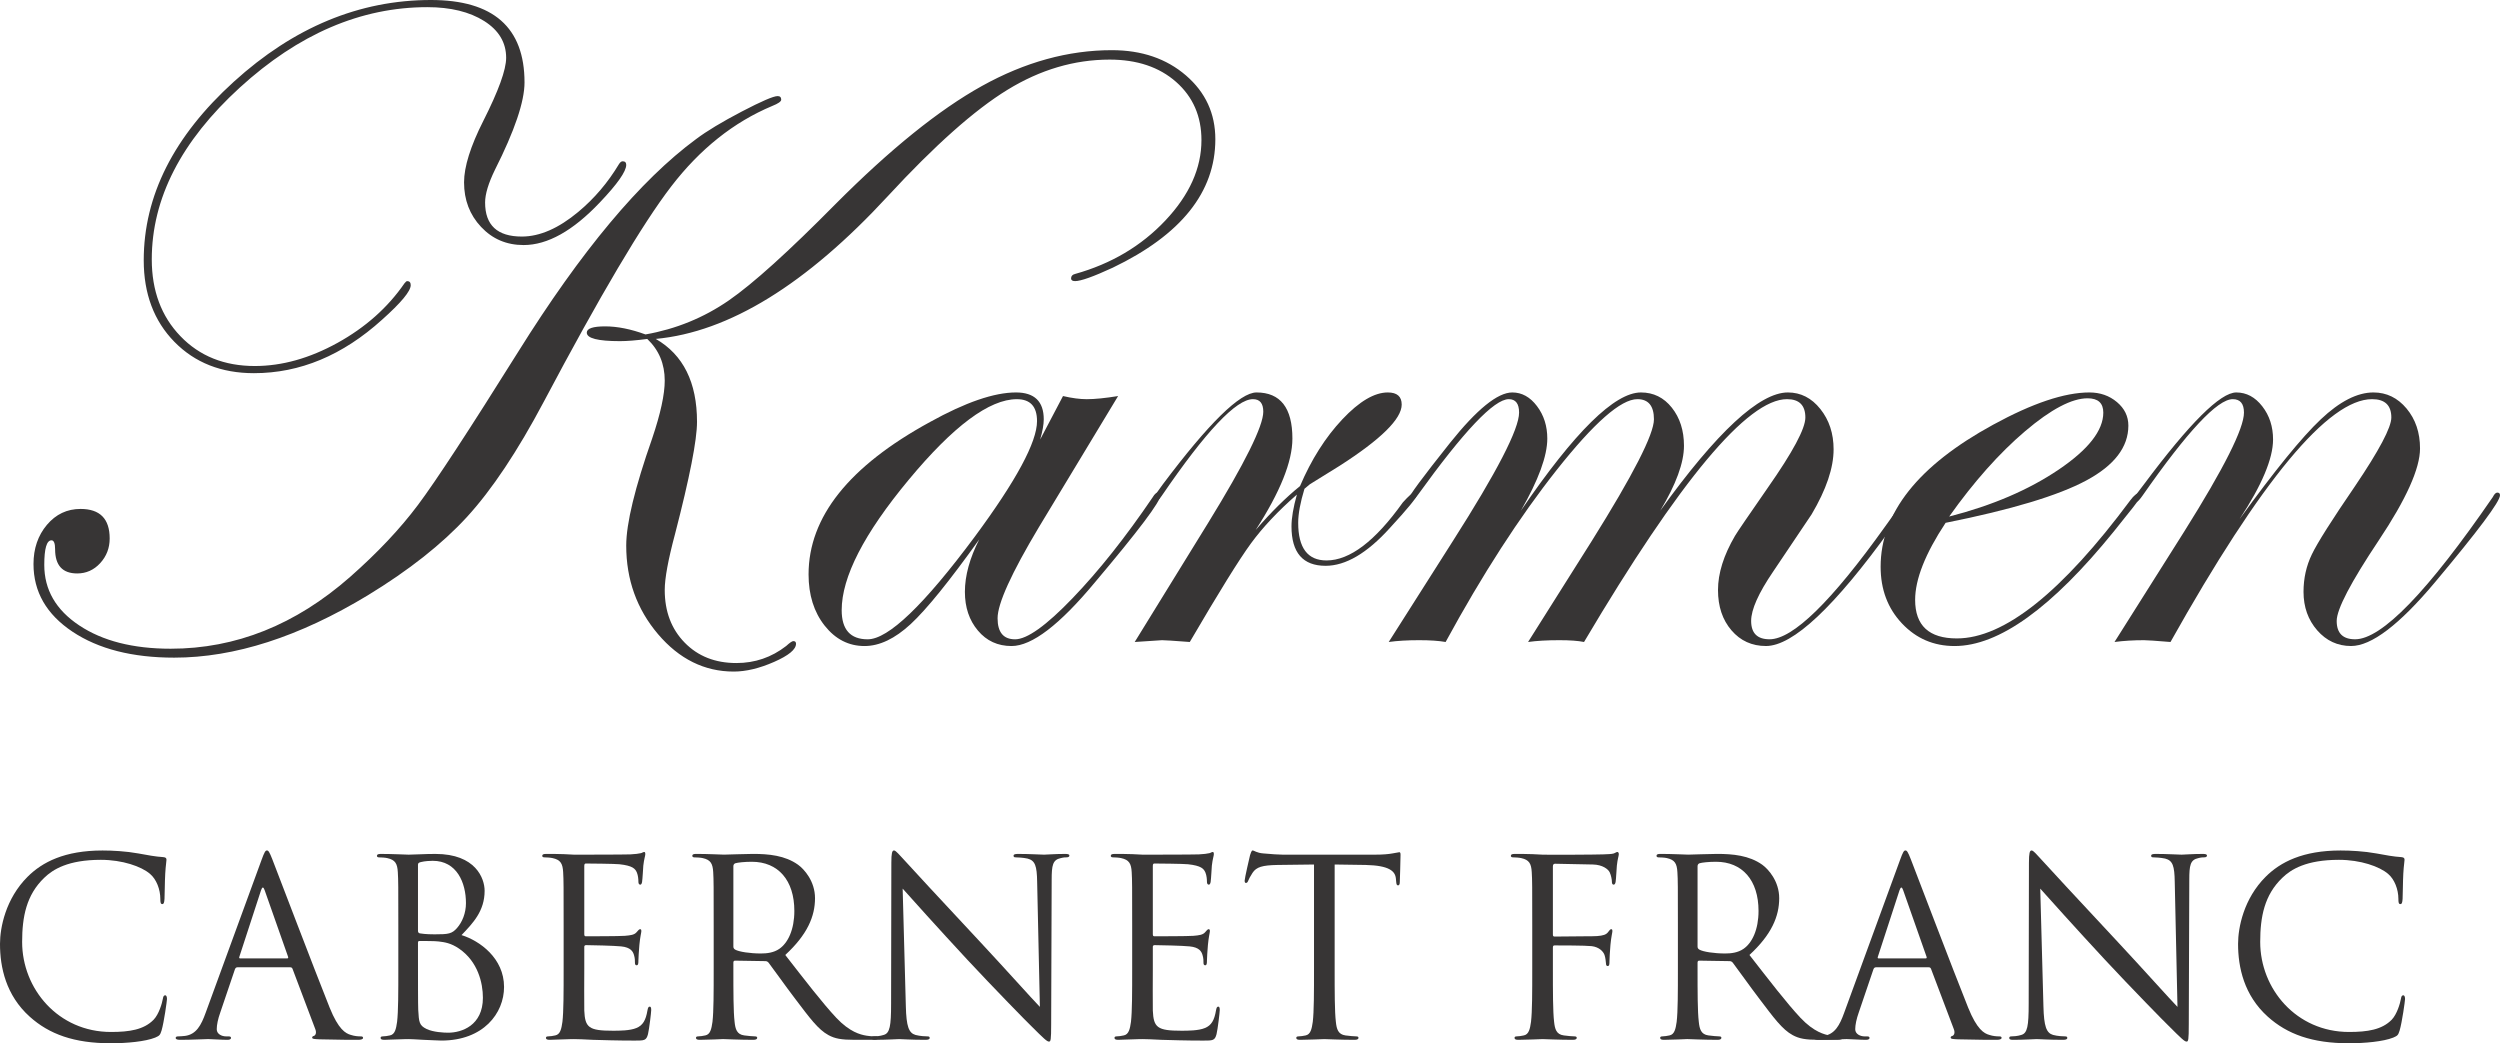 <svg xmlns="http://www.w3.org/2000/svg" xmlns:xlink="http://www.w3.org/1999/xlink" style="isolation:isolate" viewBox="308.737 310.115 98.814 41.236" width="98.814pt" height="41.236pt"><defs><clipPath id="_clipPath_EGwllAHK67xMj2T0uZ7uVfxDJ2jbwMUE"><rect x="308.737" y="310.115" width="98.814" height="41.236"></rect></clipPath></defs><g clip-path="url(#_clipPath_EGwllAHK67xMj2T0uZ7uVfxDJ2jbwMUE)"><g><path d=" M 356.774 315.619 C 356.774 317.706 355.422 319.398 352.718 320.696 C 351.952 321.05 351.456 321.226 351.231 321.226 C 351.126 321.226 351.072 321.191 351.072 321.12 C 351.072 321.026 351.126 320.968 351.231 320.943 C 352.66 320.543 353.849 319.838 354.799 318.83 C 355.75 317.821 356.225 316.763 356.225 315.654 C 356.225 314.711 355.891 313.944 355.224 313.354 C 354.557 312.765 353.681 312.471 352.595 312.471 C 351.202 312.471 349.856 312.868 348.557 313.665 C 347.258 314.461 345.683 315.861 343.83 317.867 C 340.607 321.358 337.549 323.24 334.657 323.511 C 335.743 324.137 336.287 325.229 336.287 326.789 C 336.287 327.51 335.997 328.986 335.419 331.219 C 335.147 332.235 335.011 332.973 335.011 333.434 C 335.011 334.284 335.274 334.978 335.799 335.515 C 336.325 336.054 337.006 336.322 337.844 336.322 C 338.577 336.322 339.231 336.098 339.81 335.649 C 339.952 335.519 340.046 335.455 340.093 335.455 C 340.165 335.455 340.2 335.49 340.2 335.56 C 340.2 335.785 339.91 336.024 339.332 336.278 C 338.753 336.532 338.222 336.659 337.738 336.659 C 336.582 336.659 335.584 336.165 334.746 335.18 C 333.908 334.193 333.489 333.026 333.489 331.68 C 333.489 330.806 333.831 329.393 334.515 327.444 C 334.846 326.464 335.011 325.702 335.011 325.159 C 335.011 324.498 334.781 323.948 334.321 323.512 C 333.883 323.57 333.524 323.599 333.241 323.599 C 332.367 323.599 331.93 323.487 331.93 323.263 C 331.93 323.098 332.172 323.015 332.656 323.015 C 333.14 323.015 333.671 323.122 334.25 323.334 C 335.454 323.122 336.552 322.674 337.544 321.989 C 338.5 321.328 339.905 320.06 341.757 318.185 C 343.919 316.015 345.848 314.458 347.548 313.514 C 349.248 312.57 350.96 312.098 352.683 312.098 C 353.864 312.098 354.84 312.431 355.614 313.098 C 356.387 313.765 356.774 314.604 356.774 315.619 Z  M 333.489 316.632 C 333.489 316.891 333.14 317.388 332.444 318.119 C 331.381 319.24 330.378 319.801 329.433 319.801 C 328.76 319.801 328.2 319.562 327.752 319.084 C 327.302 318.606 327.079 318.018 327.079 317.322 C 327.079 316.709 327.332 315.899 327.839 314.896 C 328.442 313.704 328.743 312.872 328.743 312.399 C 328.743 311.798 328.454 311.313 327.876 310.947 C 327.296 310.582 326.547 310.398 325.627 310.398 C 323.005 310.398 320.536 311.458 318.215 313.577 C 315.896 315.696 314.736 317.96 314.736 320.368 C 314.736 321.607 315.114 322.62 315.87 323.404 C 316.625 324.19 317.605 324.582 318.809 324.582 C 319.883 324.582 320.972 324.277 322.076 323.668 C 323.179 323.058 324.062 322.274 324.723 321.315 C 324.77 321.256 324.805 321.226 324.83 321.226 C 324.923 321.226 324.971 321.28 324.971 321.386 C 324.971 321.623 324.593 322.078 323.837 322.753 C 322.28 324.161 320.591 324.865 318.774 324.865 C 317.487 324.865 316.439 324.452 315.63 323.626 C 314.822 322.8 314.418 321.725 314.418 320.403 C 314.418 317.853 315.604 315.501 317.977 313.347 C 320.349 311.192 322.947 310.115 325.768 310.115 C 328.235 310.115 329.469 311.201 329.469 313.373 C 329.469 314.129 329.08 315.28 328.3 316.826 C 328.041 317.357 327.911 317.789 327.911 318.119 C 327.911 319.016 328.394 319.465 329.363 319.465 C 330.071 319.465 330.815 319.14 331.593 318.491 C 332.231 317.96 332.768 317.328 333.205 316.597 C 333.253 316.525 333.299 316.49 333.347 316.49 C 333.441 316.49 333.489 316.537 333.489 316.632 Z  M 339.615 314.055 C 339.615 314.126 339.497 314.209 339.261 314.303 C 337.738 314.941 336.407 316.001 335.268 317.483 C 334.128 318.965 332.45 321.803 330.23 325.995 C 329.191 327.955 328.179 329.473 327.194 330.548 C 326.208 331.622 324.9 332.655 323.271 333.647 C 320.556 335.289 318.006 336.109 315.622 336.109 C 313.968 336.109 312.629 335.767 311.602 335.083 C 310.575 334.398 310.061 333.507 310.061 332.409 C 310.061 331.795 310.239 331.278 310.592 330.859 C 310.947 330.44 311.389 330.231 311.92 330.231 C 312.688 330.231 313.072 330.62 313.072 331.399 C 313.072 331.777 312.947 332.102 312.697 332.374 C 312.448 332.645 312.144 332.781 311.788 332.781 C 311.206 332.781 310.915 332.462 310.915 331.824 C 310.915 331.589 310.867 331.471 310.772 331.471 C 310.582 331.471 310.487 331.795 310.487 332.444 C 310.487 333.425 310.947 334.222 311.869 334.835 C 312.79 335.448 313.995 335.756 315.483 335.756 C 318.058 335.756 320.42 334.811 322.571 332.922 C 323.657 331.965 324.551 331.017 325.254 330.078 C 325.958 329.14 327.277 327.123 329.214 324.028 C 331.707 320.037 334.051 317.232 336.249 315.614 C 336.673 315.295 337.276 314.932 338.056 314.524 C 338.836 314.117 339.308 313.913 339.473 313.913 C 339.568 313.913 339.615 313.961 339.615 314.055 Z " fill="rgb(55,53,53)"></path><path d=" M 349.726 326.761 C 349.726 326.182 349.46 325.893 348.929 325.893 C 347.843 325.893 346.417 326.955 344.653 329.08 C 342.888 331.205 342.005 332.923 342.005 334.233 C 342.005 335 342.348 335.384 343.033 335.384 C 343.847 335.384 345.257 334.032 347.265 331.329 C 348.906 329.11 349.726 327.587 349.726 326.761 Z  M 354.605 329.691 C 354.605 329.94 353.742 331.086 352.016 333.131 C 350.622 334.81 349.523 335.65 348.719 335.65 C 348.175 335.65 347.732 335.447 347.389 335.038 C 347.046 334.631 346.875 334.121 346.875 333.507 C 346.875 332.869 347.064 332.179 347.442 331.436 C 346.261 333.088 345.358 334.203 344.733 334.782 C 344.107 335.361 343.498 335.65 342.909 335.65 C 342.283 335.65 341.757 335.381 341.332 334.844 C 340.908 334.307 340.696 333.631 340.696 332.817 C 340.696 330.55 342.294 328.543 345.494 326.796 C 346.899 326.017 348.032 325.627 348.894 325.627 C 349.625 325.627 349.992 325.982 349.992 326.69 C 349.992 326.891 349.945 327.157 349.85 327.487 L 350.753 325.769 C 351.107 325.852 351.42 325.893 351.692 325.893 C 352.01 325.893 352.423 325.852 352.931 325.769 L 349.797 330.957 C 348.71 332.776 348.167 333.974 348.167 334.552 C 348.167 335.107 348.398 335.384 348.859 335.384 C 349.332 335.384 350.089 334.843 351.129 333.761 C 352.169 332.68 353.228 331.347 354.303 329.762 C 354.374 329.644 354.439 329.585 354.498 329.585 C 354.569 329.585 354.605 329.62 354.605 329.691 Z " fill="rgb(55,53,53)"></path><path d=" M 364.733 329.69 C 364.733 329.786 364.379 330.217 363.67 330.987 C 362.77 331.982 361.924 332.479 361.132 332.479 C 360.234 332.479 359.784 331.961 359.784 330.921 C 359.784 330.59 359.855 330.171 359.997 329.664 C 359.253 330.313 358.648 330.957 358.181 331.594 C 357.715 332.231 356.91 333.53 355.764 335.49 C 355.138 335.442 354.773 335.419 354.667 335.419 C 354.62 335.419 354.259 335.442 353.587 335.49 L 356.491 330.78 C 357.943 328.419 358.669 326.955 358.669 326.388 C 358.669 326.057 358.533 325.892 358.26 325.892 C 357.598 325.892 356.397 327.164 354.659 329.708 C 354.552 329.874 354.458 329.956 354.375 329.956 C 354.328 329.945 354.303 329.909 354.303 329.85 C 354.315 329.791 354.339 329.744 354.375 329.708 L 354.694 329.264 C 356.514 326.839 357.751 325.627 358.401 325.627 C 359.346 325.627 359.82 326.235 359.82 327.451 C 359.82 328.36 359.336 329.564 358.368 331.063 C 358.981 330.354 359.566 329.776 360.121 329.328 C 360.569 328.277 361.127 327.397 361.794 326.689 C 362.461 325.981 363.06 325.627 363.591 325.627 C 363.957 325.627 364.14 325.786 364.14 326.105 C 364.14 326.671 363.32 327.48 361.679 328.531 C 361.42 328.696 361.03 328.938 360.51 329.256 L 360.297 329.434 C 360.132 329.977 360.049 330.425 360.049 330.78 C 360.049 331.771 360.422 332.267 361.168 332.267 C 362.09 332.267 363.095 331.502 364.184 329.975 C 364.42 329.714 364.568 329.585 364.628 329.585 C 364.698 329.585 364.733 329.62 364.733 329.69 Z " fill="rgb(55,53,53)"></path><path d=" M 384.407 329.69 C 384.395 329.726 384.336 329.821 384.229 329.974 L 383.468 331.02 C 381.246 334.106 379.602 335.649 378.539 335.649 C 377.983 335.649 377.528 335.442 377.174 335.029 C 376.819 334.616 376.642 334.085 376.642 333.435 C 376.642 332.775 376.866 332.06 377.315 331.293 C 377.397 331.151 377.829 330.52 378.607 329.398 C 379.599 327.982 380.095 327.055 380.095 326.618 C 380.095 326.134 379.853 325.892 379.369 325.892 C 377.81 325.892 375.136 329.091 371.347 335.49 C 371.111 335.442 370.787 335.419 370.374 335.419 C 369.889 335.419 369.476 335.442 369.135 335.49 L 371.648 331.505 C 373.289 328.884 374.11 327.28 374.11 326.689 C 374.11 326.158 373.891 325.892 373.455 325.892 C 372.805 325.892 371.743 326.825 370.267 328.69 C 368.792 330.555 367.328 332.822 365.876 335.49 C 365.604 335.442 365.256 335.419 364.831 335.419 C 364.371 335.419 363.97 335.442 363.627 335.49 L 366.159 331.505 C 367.906 328.767 368.78 327.073 368.78 326.423 C 368.78 326.069 368.643 325.892 368.372 325.892 C 367.792 325.892 366.592 327.159 364.769 329.691 C 364.651 329.856 364.556 329.938 364.486 329.938 C 364.438 329.926 364.415 329.891 364.415 329.833 C 364.415 329.726 364.959 328.99 366.047 327.624 C 367.111 326.293 367.932 325.627 368.512 325.627 C 368.89 325.627 369.216 325.807 369.487 326.167 C 369.76 326.527 369.895 326.955 369.895 327.451 C 369.895 328.135 369.548 329.086 368.85 330.301 C 370.975 327.185 372.557 325.627 373.596 325.627 C 374.093 325.627 374.5 325.828 374.818 326.229 C 375.136 326.63 375.297 327.131 375.297 327.734 C 375.297 328.407 374.983 329.262 374.358 330.301 C 376.6 327.185 378.283 325.627 379.404 325.627 C 379.912 325.627 380.34 325.845 380.688 326.282 C 381.036 326.718 381.211 327.25 381.211 327.876 C 381.211 328.608 380.922 329.463 380.343 330.443 C 380.331 330.455 379.823 331.211 378.82 332.71 C 378.242 333.559 377.952 334.209 377.952 334.658 C 377.952 335.141 378.195 335.383 378.679 335.383 C 379.601 335.383 381.127 333.894 383.255 330.915 L 383.803 330.152 L 384.123 329.761 C 384.182 329.643 384.241 329.585 384.301 329.585 C 384.372 329.585 384.407 329.62 384.407 329.69 Z " fill="rgb(55,53,53)"></path><path d=" M 391.871 326.424 C 391.871 326.046 391.664 325.858 391.251 325.858 C 390.625 325.858 389.802 326.291 388.78 327.159 C 387.76 328.027 386.759 329.151 385.779 330.532 C 387.479 330.096 388.919 329.479 390.1 328.682 C 391.28 327.885 391.871 327.132 391.871 326.424 Z  M 393.367 329.709 C 393.367 329.744 393.261 329.898 393.048 330.168 L 392.286 331.123 C 389.84 334.141 387.743 335.65 385.994 335.65 C 385.167 335.65 384.473 335.352 383.912 334.755 C 383.35 334.159 383.07 333.412 383.07 332.516 C 383.07 330.391 384.552 328.52 387.515 326.903 C 389.073 326.052 390.342 325.627 391.321 325.627 C 391.747 325.627 392.109 325.754 392.411 326.008 C 392.712 326.262 392.862 326.571 392.862 326.938 C 392.862 327.787 392.308 328.511 391.197 329.107 C 390.088 329.703 388.234 330.261 385.638 330.78 C 384.835 331.996 384.434 333.011 384.434 333.825 C 384.434 334.841 384.983 335.349 386.082 335.349 C 387.949 335.349 390.235 333.528 392.941 329.886 C 393.083 329.696 393.201 329.603 393.296 329.603 C 393.343 329.614 393.367 329.65 393.367 329.709 Z " fill="rgb(55,53,53)"></path><path d=" M 407.551 329.69 C 407.551 329.939 406.694 331.086 404.981 333.13 C 403.573 334.809 402.469 335.649 401.665 335.649 C 401.133 335.649 400.687 335.442 400.326 335.029 C 399.966 334.616 399.785 334.109 399.785 333.506 C 399.785 332.975 399.895 332.482 400.114 332.028 C 400.331 331.574 400.902 330.673 401.822 329.328 C 402.779 327.911 403.256 327.007 403.256 326.618 C 403.256 326.134 403.002 325.892 402.495 325.892 C 400.772 325.892 398.115 329.091 394.527 335.49 C 393.948 335.442 393.6 335.419 393.482 335.419 C 393.069 335.419 392.679 335.442 392.314 335.49 L 395.075 331.116 C 396.646 328.614 397.431 327.049 397.431 326.423 C 397.431 326.069 397.282 325.892 396.988 325.892 C 396.384 325.892 395.195 327.164 393.42 329.708 C 393.314 329.862 393.232 329.945 393.172 329.956 C 393.113 329.956 393.077 329.92 393.066 329.85 C 393.077 329.791 393.101 329.744 393.137 329.708 L 393.474 329.264 C 395.282 326.839 396.5 325.627 397.127 325.627 C 397.53 325.627 397.872 325.81 398.155 326.175 C 398.44 326.542 398.581 326.978 398.581 327.486 C 398.581 328.242 398.139 329.292 397.254 330.638 C 398.647 328.713 399.718 327.397 400.468 326.689 C 401.217 325.981 401.91 325.627 402.548 325.627 C 403.068 325.627 403.504 325.839 403.859 326.264 C 404.213 326.689 404.39 327.214 404.39 327.84 C 404.39 328.631 403.847 329.841 402.761 331.47 C 401.651 333.134 401.096 334.197 401.096 334.658 C 401.096 335.141 401.338 335.383 401.823 335.383 C 402.875 335.383 404.69 333.509 407.267 329.761 C 407.326 329.643 407.385 329.585 407.445 329.585 C 407.515 329.585 407.551 329.62 407.551 329.69 Z " fill="rgb(55,53,53)"></path><path d=" M 309.913 350.301 C 308.971 349.455 308.737 348.348 308.737 347.424 C 308.737 346.773 308.961 345.636 309.826 344.771 C 310.409 344.188 311.293 343.731 312.79 343.731 C 313.179 343.731 313.724 343.76 314.199 343.847 C 314.569 343.915 314.88 343.974 315.191 343.993 C 315.298 344.003 315.317 344.041 315.317 344.1 C 315.317 344.178 315.288 344.294 315.268 344.645 C 315.249 344.965 315.249 345.499 315.239 345.646 C 315.229 345.791 315.211 345.85 315.152 345.85 C 315.084 345.85 315.074 345.781 315.074 345.646 C 315.074 345.267 314.919 344.867 314.666 344.655 C 314.326 344.363 313.577 344.1 312.723 344.1 C 311.43 344.1 310.827 344.479 310.486 344.81 C 309.777 345.489 309.612 346.355 309.612 347.347 C 309.612 349.203 311.041 350.904 313.121 350.904 C 313.85 350.904 314.423 350.817 314.811 350.418 C 315.016 350.204 315.142 349.777 315.172 349.602 C 315.191 349.494 315.211 349.455 315.268 349.455 C 315.317 349.455 315.337 349.524 315.337 349.602 C 315.337 349.669 315.22 350.515 315.123 350.846 C 315.064 351.03 315.045 351.05 314.87 351.127 C 314.481 351.283 313.743 351.351 313.121 351.351 C 311.663 351.351 310.681 350.991 309.913 350.301 Z " fill="rgb(55,53,53)"></path><path d=" M 320.084 347.997 C 320.133 347.997 320.133 347.969 320.123 347.93 L 319.199 345.305 C 319.15 345.159 319.103 345.159 319.054 345.305 L 318.198 347.93 C 318.179 347.977 318.198 347.997 318.228 347.997 L 320.084 347.997 Z  M 319.073 344.109 C 319.189 343.789 319.229 343.73 319.287 343.73 C 319.345 343.73 319.384 343.779 319.501 344.08 C 319.647 344.449 321.173 348.464 321.766 349.941 C 322.115 350.807 322.397 350.962 322.602 351.02 C 322.747 351.069 322.893 351.079 322.99 351.079 C 323.048 351.079 323.087 351.088 323.087 351.137 C 323.087 351.195 323 351.215 322.893 351.215 C 322.747 351.215 322.037 351.215 321.367 351.195 C 321.182 351.185 321.075 351.185 321.075 351.127 C 321.075 351.088 321.105 351.069 321.144 351.06 C 321.201 351.04 321.26 350.952 321.201 350.797 L 320.298 348.405 C 320.278 348.367 320.259 348.348 320.21 348.348 L 318.12 348.348 C 318.071 348.348 318.043 348.377 318.023 348.425 L 317.44 350.145 C 317.353 350.389 317.304 350.622 317.304 350.797 C 317.304 350.991 317.508 351.079 317.673 351.079 L 317.771 351.079 C 317.839 351.079 317.867 351.098 317.867 351.137 C 317.867 351.195 317.81 351.215 317.722 351.215 C 317.488 351.215 317.07 351.185 316.964 351.185 C 316.856 351.185 316.322 351.215 315.865 351.215 C 315.739 351.215 315.681 351.195 315.681 351.137 C 315.681 351.098 315.72 351.079 315.769 351.079 C 315.836 351.079 315.973 351.069 316.05 351.06 C 316.497 351.001 316.691 350.632 316.866 350.145 L 319.073 344.109 Z " fill="rgb(55,53,53)"></path><path d=" M 325.258 347.93 C 325.258 348.678 325.258 349.883 325.268 350.03 C 325.297 350.505 325.297 350.642 325.599 350.787 C 325.861 350.913 326.279 350.933 326.453 350.933 C 326.979 350.933 327.824 350.652 327.824 349.553 C 327.824 348.97 327.63 348.124 326.881 347.609 C 326.551 347.385 326.308 347.356 326.074 347.327 C 325.948 347.308 325.462 347.308 325.317 347.308 C 325.278 347.308 325.258 347.327 325.258 347.375 L 325.258 347.93 Z  M 325.258 346.9 C 325.258 346.967 325.278 346.987 325.326 347.006 C 325.385 347.016 325.56 347.045 325.919 347.045 C 326.463 347.045 326.6 347.026 326.804 346.792 C 327.008 346.559 327.154 346.209 327.154 345.811 C 327.154 345.004 326.794 344.139 325.841 344.139 C 325.735 344.139 325.53 344.149 325.375 344.188 C 325.287 344.207 325.258 344.237 325.258 344.294 L 325.258 346.9 Z  M 324.481 346.686 C 324.481 345.169 324.481 344.897 324.461 344.586 C 324.442 344.255 324.363 344.1 324.043 344.032 C 323.965 344.013 323.8 344.003 323.713 344.003 C 323.674 344.003 323.635 343.984 323.635 343.945 C 323.635 343.886 323.684 343.867 323.79 343.867 C 324.228 343.867 324.84 343.896 324.889 343.896 C 325.122 343.896 325.501 343.867 325.948 343.867 C 327.542 343.867 327.892 344.839 327.892 345.325 C 327.892 346.121 327.436 346.598 326.979 347.075 C 327.697 347.298 328.66 347.988 328.66 349.125 C 328.66 350.165 327.844 351.244 326.182 351.244 C 326.074 351.244 325.764 351.225 325.482 351.215 C 325.199 351.196 324.928 351.186 324.889 351.186 C 324.869 351.186 324.704 351.186 324.5 351.196 C 324.306 351.196 324.082 351.215 323.937 351.215 C 323.829 351.215 323.78 351.196 323.78 351.137 C 323.78 351.108 323.8 351.079 323.859 351.079 C 323.946 351.079 324.063 351.06 324.151 351.04 C 324.345 351.001 324.393 350.787 324.432 350.505 C 324.481 350.097 324.481 349.329 324.481 348.396 L 324.481 346.686 Z " fill="rgb(55,53,53)"></path><path d=" M 331.015 346.686 C 331.015 345.169 331.015 344.897 330.996 344.586 C 330.977 344.255 330.899 344.1 330.578 344.032 C 330.5 344.013 330.335 344.002 330.247 344.002 C 330.208 344.002 330.169 343.984 330.169 343.945 C 330.169 343.885 330.218 343.867 330.326 343.867 C 330.549 343.867 330.81 343.867 331.025 343.876 L 331.423 343.896 C 331.491 343.896 333.426 343.896 333.65 343.885 C 333.834 343.876 333.99 343.857 334.068 343.837 C 334.115 343.828 334.155 343.79 334.203 343.79 C 334.233 343.79 334.243 343.828 334.243 343.876 C 334.243 343.945 334.194 344.061 334.164 344.333 C 334.155 344.431 334.135 344.859 334.115 344.975 C 334.107 345.023 334.087 345.082 334.048 345.082 C 333.99 345.082 333.97 345.034 333.97 344.956 C 333.97 344.887 333.96 344.722 333.911 344.605 C 333.844 344.45 333.746 344.333 333.222 344.275 C 333.057 344.255 331.997 344.246 331.89 344.246 C 331.851 344.246 331.831 344.275 331.831 344.342 L 331.831 347.026 C 331.831 347.094 331.841 347.122 331.89 347.122 C 332.017 347.122 333.212 347.122 333.435 347.104 C 333.669 347.084 333.805 347.065 333.893 346.967 C 333.96 346.89 333.999 346.841 334.038 346.841 C 334.068 346.841 334.087 346.86 334.087 346.919 C 334.087 346.976 334.038 347.143 334.009 347.463 C 333.99 347.657 333.97 348.017 333.97 348.084 C 333.97 348.164 333.97 348.269 333.902 348.269 C 333.854 348.269 333.834 348.23 333.834 348.182 C 333.834 348.084 333.834 347.988 333.795 347.862 C 333.755 347.726 333.669 347.56 333.289 347.522 C 333.028 347.493 332.065 347.472 331.9 347.472 C 331.851 347.472 331.831 347.502 331.831 347.541 L 331.831 348.396 C 331.831 348.726 331.823 349.854 331.831 350.058 C 331.861 350.729 332.007 350.855 332.959 350.855 C 333.212 350.855 333.64 350.855 333.893 350.747 C 334.144 350.642 334.262 350.448 334.329 350.048 C 334.349 349.941 334.369 349.903 334.417 349.903 C 334.476 349.903 334.476 349.98 334.476 350.048 C 334.476 350.126 334.398 350.788 334.349 350.992 C 334.282 351.245 334.203 351.245 333.824 351.245 C 333.095 351.245 332.56 351.225 332.182 351.215 C 331.803 351.196 331.57 351.186 331.423 351.186 C 331.405 351.186 331.239 351.186 331.035 351.196 C 330.84 351.196 330.616 351.215 330.471 351.215 C 330.365 351.215 330.316 351.196 330.316 351.137 C 330.316 351.108 330.335 351.079 330.393 351.079 C 330.481 351.079 330.597 351.06 330.685 351.04 C 330.879 351.001 330.928 350.788 330.967 350.505 C 331.015 350.097 331.015 349.329 331.015 348.396 L 331.015 346.686 Z " fill="rgb(55,53,53)"></path><path d=" M 337.724 347.531 C 337.724 347.579 337.744 347.618 337.791 347.647 C 337.938 347.735 338.384 347.802 338.812 347.802 C 339.045 347.802 339.318 347.773 339.541 347.618 C 339.881 347.385 340.134 346.86 340.134 346.121 C 340.134 344.906 339.493 344.177 338.453 344.177 C 338.161 344.177 337.899 344.207 337.801 344.236 C 337.753 344.255 337.724 344.294 337.724 344.352 L 337.724 347.531 Z  M 336.946 346.685 C 336.946 345.169 336.946 344.896 336.927 344.586 C 336.908 344.255 336.829 344.099 336.509 344.031 C 336.431 344.012 336.266 344.003 336.178 344.003 C 336.139 344.003 336.1 343.983 336.1 343.944 C 336.1 343.885 336.149 343.866 336.256 343.866 C 336.694 343.866 337.306 343.895 337.354 343.895 C 337.461 343.895 338.2 343.866 338.501 343.866 C 339.114 343.866 339.765 343.925 340.28 344.294 C 340.523 344.468 340.951 344.945 340.951 345.616 C 340.951 346.335 340.65 347.054 339.775 347.861 C 340.572 348.882 341.233 349.747 341.796 350.349 C 342.321 350.903 342.739 351.01 342.982 351.05 C 343.166 351.079 343.303 351.079 343.361 351.079 C 343.41 351.079 343.449 351.107 343.449 351.136 C 343.449 351.195 343.39 351.215 343.215 351.215 L 342.526 351.215 C 341.981 351.215 341.738 351.166 341.486 351.03 C 341.068 350.806 340.727 350.33 340.173 349.601 C 339.765 349.066 339.308 348.415 339.114 348.163 C 339.075 348.124 339.045 348.104 338.988 348.104 L 337.791 348.085 C 337.744 348.085 337.724 348.114 337.724 348.163 L 337.724 348.395 C 337.724 349.329 337.724 350.096 337.772 350.505 C 337.801 350.787 337.86 351.001 338.152 351.04 C 338.287 351.059 338.501 351.079 338.588 351.079 C 338.647 351.079 338.666 351.107 338.666 351.136 C 338.666 351.185 338.618 351.215 338.511 351.215 C 337.976 351.215 337.364 351.185 337.316 351.185 C 337.306 351.185 336.694 351.215 336.402 351.215 C 336.295 351.215 336.246 351.195 336.246 351.136 C 336.246 351.107 336.266 351.079 336.324 351.079 C 336.412 351.079 336.528 351.059 336.616 351.04 C 336.81 351.001 336.859 350.787 336.898 350.505 C 336.946 350.096 336.946 349.329 336.946 348.395 L 336.946 346.685 Z " fill="rgb(55,53,53)"></path><path d=" M 344.541 349.893 C 344.561 350.69 344.658 350.942 344.92 351.021 C 345.104 351.07 345.318 351.079 345.406 351.079 C 345.455 351.079 345.484 351.097 345.484 351.137 C 345.484 351.196 345.426 351.215 345.309 351.215 C 344.755 351.215 344.366 351.186 344.278 351.186 C 344.191 351.186 343.783 351.215 343.346 351.215 C 343.248 351.215 343.19 351.204 343.19 351.137 C 343.19 351.097 343.22 351.079 343.268 351.079 C 343.346 351.079 343.52 351.07 343.666 351.021 C 343.909 350.953 343.958 350.67 343.958 349.786 L 343.968 344.217 C 343.968 343.837 343.997 343.73 344.074 343.73 C 344.152 343.73 344.317 343.945 344.415 344.041 C 344.561 344.207 346.009 345.772 347.506 347.375 C 348.468 348.406 349.527 349.592 349.839 349.913 L 349.731 344.975 C 349.722 344.342 349.653 344.129 349.353 344.051 C 349.178 344.013 348.954 344.002 348.876 344.002 C 348.809 344.002 348.799 343.974 348.799 343.935 C 348.799 343.876 348.876 343.867 348.993 343.867 C 349.431 343.867 349.896 343.896 350.004 343.896 C 350.11 343.896 350.432 343.867 350.83 343.867 C 350.937 343.867 351.005 343.876 351.005 343.935 C 351.005 343.974 350.966 344.002 350.897 344.002 C 350.85 344.002 350.781 344.002 350.665 344.032 C 350.344 344.1 350.305 344.314 350.305 344.897 L 350.285 350.592 C 350.285 351.234 350.267 351.284 350.198 351.284 C 350.12 351.284 350.004 351.176 349.488 350.661 C 349.382 350.564 347.982 349.135 346.952 348.027 C 345.824 346.812 344.726 345.587 344.415 345.238 L 344.541 349.893 Z " fill="rgb(55,53,53)"></path><path d=" M 353.487 346.686 C 353.487 345.169 353.487 344.897 353.468 344.586 C 353.449 344.255 353.371 344.1 353.05 344.032 C 352.972 344.013 352.807 344.002 352.719 344.002 C 352.68 344.002 352.641 343.984 352.641 343.945 C 352.641 343.885 352.69 343.867 352.798 343.867 C 353.021 343.867 353.283 343.867 353.497 343.876 L 353.895 343.896 C 353.964 343.896 355.898 343.896 356.122 343.885 C 356.306 343.876 356.462 343.857 356.54 343.837 C 356.588 343.828 356.627 343.79 356.675 343.79 C 356.705 343.79 356.715 343.828 356.715 343.876 C 356.715 343.945 356.666 344.061 356.636 344.333 C 356.627 344.431 356.607 344.859 356.588 344.975 C 356.579 345.023 356.559 345.082 356.52 345.082 C 356.462 345.082 356.442 345.034 356.442 344.956 C 356.442 344.887 356.432 344.722 356.383 344.605 C 356.316 344.45 356.218 344.333 355.694 344.275 C 355.529 344.255 354.469 344.246 354.362 344.246 C 354.323 344.246 354.303 344.275 354.303 344.342 L 354.303 347.026 C 354.303 347.094 354.313 347.122 354.362 347.122 C 354.489 347.122 355.684 347.122 355.908 347.104 C 356.141 347.084 356.277 347.065 356.365 346.967 C 356.432 346.89 356.471 346.841 356.51 346.841 C 356.54 346.841 356.559 346.86 356.559 346.919 C 356.559 346.976 356.51 347.143 356.481 347.463 C 356.462 347.657 356.442 348.017 356.442 348.084 C 356.442 348.164 356.442 348.269 356.374 348.269 C 356.326 348.269 356.306 348.23 356.306 348.182 C 356.306 348.084 356.306 347.988 356.267 347.862 C 356.228 347.726 356.141 347.56 355.761 347.522 C 355.5 347.493 354.537 347.472 354.372 347.472 C 354.323 347.472 354.303 347.502 354.303 347.541 L 354.303 348.396 C 354.303 348.726 354.295 349.854 354.303 350.058 C 354.333 350.729 354.479 350.855 355.431 350.855 C 355.684 350.855 356.112 350.855 356.365 350.747 C 356.617 350.642 356.734 350.448 356.801 350.048 C 356.821 349.941 356.841 349.903 356.889 349.903 C 356.948 349.903 356.948 349.98 356.948 350.048 C 356.948 350.126 356.87 350.788 356.821 350.992 C 356.754 351.245 356.675 351.245 356.297 351.245 C 355.567 351.245 355.033 351.225 354.654 351.215 C 354.275 351.196 354.042 351.186 353.895 351.186 C 353.877 351.186 353.711 351.186 353.507 351.196 C 353.312 351.196 353.089 351.215 352.943 351.215 C 352.837 351.215 352.788 351.196 352.788 351.137 C 352.788 351.108 352.807 351.079 352.865 351.079 C 352.953 351.079 353.069 351.06 353.157 351.04 C 353.351 351.001 353.4 350.788 353.439 350.505 C 353.487 350.097 353.487 349.329 353.487 348.396 L 353.487 346.686 Z " fill="rgb(55,53,53)"></path><path d=" M 361.49 348.396 C 361.49 349.329 361.49 350.097 361.538 350.505 C 361.567 350.788 361.626 351.001 361.918 351.041 C 362.053 351.06 362.267 351.079 362.354 351.079 C 362.413 351.079 362.432 351.108 362.432 351.137 C 362.432 351.186 362.384 351.215 362.277 351.215 C 361.742 351.215 361.13 351.186 361.082 351.186 C 361.033 351.186 360.421 351.215 360.129 351.215 C 360.022 351.215 359.973 351.196 359.973 351.137 C 359.973 351.108 359.993 351.079 360.052 351.079 C 360.138 351.079 360.256 351.06 360.343 351.041 C 360.537 351.001 360.586 350.788 360.625 350.505 C 360.674 350.097 360.674 349.329 360.674 348.396 L 360.674 344.285 L 359.234 344.303 C 358.632 344.314 358.398 344.381 358.243 344.616 C 358.136 344.781 358.107 344.849 358.078 344.916 C 358.049 344.995 358.019 345.014 357.98 345.014 C 357.951 345.014 357.932 344.984 357.932 344.926 C 357.932 344.829 358.127 343.993 358.146 343.916 C 358.165 343.857 358.204 343.73 358.243 343.73 C 358.311 343.73 358.408 343.828 358.671 343.847 C 358.953 343.876 359.322 343.896 359.438 343.896 L 363.084 343.896 C 363.394 343.896 363.618 343.876 363.774 343.847 C 363.92 343.828 364.008 343.799 364.046 343.799 C 364.094 343.799 364.094 343.857 364.094 343.916 C 364.094 344.208 364.065 344.877 364.065 344.984 C 364.065 345.071 364.036 345.11 363.998 345.11 C 363.949 345.11 363.929 345.082 363.92 344.946 L 363.91 344.838 C 363.881 344.547 363.647 344.324 362.715 344.303 L 361.49 344.285 L 361.49 348.396 Z " fill="rgb(55,53,53)"></path><path d=" M 369.3 346.686 C 369.3 345.169 369.3 344.897 369.28 344.586 C 369.261 344.255 369.183 344.1 368.863 344.032 C 368.784 344.013 368.619 344.002 368.531 344.002 C 368.493 344.002 368.454 343.984 368.454 343.945 C 368.454 343.885 368.503 343.867 368.61 343.867 C 368.833 343.867 369.096 343.867 369.31 343.876 L 369.708 343.896 C 369.903 343.906 371.875 343.896 372.099 343.885 C 372.283 343.876 372.44 343.876 372.527 343.847 C 372.585 343.828 372.624 343.79 372.662 343.79 C 372.701 343.79 372.721 343.828 372.721 343.876 C 372.721 343.945 372.672 344.061 372.644 344.333 C 372.634 344.431 372.614 344.859 372.595 344.975 C 372.585 345.023 372.566 345.082 372.517 345.082 C 372.468 345.082 372.448 345.034 372.448 344.965 C 372.448 344.887 372.42 344.722 372.362 344.596 C 372.303 344.469 372.079 344.294 371.7 344.285 L 370.203 344.255 C 370.146 344.255 370.116 344.285 370.116 344.363 L 370.116 347.045 C 370.116 347.104 370.126 347.133 370.184 347.133 L 371.428 347.122 C 371.594 347.122 371.73 347.122 371.865 347.114 C 372.099 347.094 372.226 347.065 372.313 346.937 C 372.352 346.89 372.381 346.841 372.42 346.841 C 372.458 346.841 372.468 346.871 372.468 346.919 C 372.468 346.976 372.42 347.143 372.391 347.463 C 372.371 347.657 372.352 348.045 372.352 348.114 C 372.352 348.202 372.352 348.299 372.283 348.299 C 372.236 348.299 372.216 348.26 372.216 348.211 C 372.206 348.114 372.196 347.978 372.157 347.862 C 372.109 347.726 371.953 347.551 371.652 347.512 C 371.408 347.483 370.35 347.483 370.184 347.483 C 370.136 347.483 370.116 347.502 370.116 347.57 L 370.116 348.396 C 370.116 349.329 370.116 350.097 370.164 350.505 C 370.194 350.788 370.252 351.001 370.544 351.04 C 370.68 351.06 370.894 351.079 370.982 351.079 C 371.039 351.079 371.059 351.108 371.059 351.137 C 371.059 351.186 371.01 351.215 370.904 351.215 C 370.368 351.215 369.756 351.186 369.708 351.186 C 369.659 351.186 369.047 351.215 368.755 351.215 C 368.649 351.215 368.6 351.196 368.6 351.137 C 368.6 351.108 368.619 351.079 368.678 351.079 C 368.765 351.079 368.882 351.06 368.969 351.04 C 369.163 351.001 369.212 350.788 369.251 350.505 C 369.3 350.097 369.3 349.329 369.3 348.396 L 369.3 346.686 Z " fill="rgb(55,53,53)"></path><path d=" M 375.834 347.531 C 375.834 347.579 375.854 347.618 375.902 347.647 C 376.048 347.735 376.495 347.802 376.923 347.802 C 377.156 347.802 377.428 347.773 377.651 347.618 C 377.991 347.385 378.244 346.86 378.244 346.121 C 378.244 344.906 377.603 344.177 376.563 344.177 C 376.271 344.177 376.009 344.207 375.912 344.236 C 375.863 344.255 375.834 344.294 375.834 344.352 L 375.834 347.531 Z  M 375.057 346.685 C 375.057 345.169 375.057 344.896 375.037 344.586 C 375.018 344.255 374.939 344.099 374.619 344.031 C 374.541 344.012 374.376 344.003 374.288 344.003 C 374.25 344.003 374.211 343.983 374.211 343.944 C 374.211 343.885 374.259 343.866 374.366 343.866 C 374.804 343.866 375.416 343.895 375.465 343.895 C 375.571 343.895 376.311 343.866 376.611 343.866 C 377.224 343.866 377.875 343.925 378.391 344.294 C 378.633 344.468 379.061 344.945 379.061 345.616 C 379.061 346.335 378.76 347.054 377.885 347.861 C 378.682 348.882 379.343 349.747 379.906 350.349 C 380.432 350.903 380.85 351.01 381.093 351.05 C 381.277 351.079 381.413 351.079 381.472 351.079 C 381.52 351.079 381.559 351.107 381.559 351.136 C 381.559 351.195 381.501 351.215 381.325 351.215 L 380.636 351.215 C 380.091 351.215 379.849 351.166 379.596 351.03 C 379.178 350.806 378.837 350.33 378.283 349.601 C 377.875 349.066 377.418 348.415 377.224 348.163 C 377.185 348.124 377.156 348.104 377.098 348.104 L 375.902 348.085 C 375.854 348.085 375.834 348.114 375.834 348.163 L 375.834 348.395 C 375.834 349.329 375.834 350.096 375.883 350.505 C 375.912 350.787 375.97 351.001 376.262 351.04 C 376.397 351.059 376.611 351.079 376.699 351.079 C 376.757 351.079 376.776 351.107 376.776 351.136 C 376.776 351.185 376.729 351.215 376.621 351.215 C 376.087 351.215 375.475 351.185 375.426 351.185 C 375.416 351.185 374.804 351.215 374.512 351.215 C 374.405 351.215 374.356 351.195 374.356 351.136 C 374.356 351.107 374.376 351.079 374.435 351.079 C 374.522 351.079 374.639 351.059 374.726 351.04 C 374.92 351.001 374.969 350.787 375.008 350.505 C 375.057 350.096 375.057 349.329 375.057 348.395 L 375.057 346.685 Z " fill="rgb(55,53,53)"></path><path d=" M 384.847 347.997 C 384.896 347.997 384.896 347.969 384.885 347.93 L 383.962 345.305 C 383.913 345.159 383.866 345.159 383.816 345.305 L 382.961 347.93 C 382.941 347.977 382.961 347.997 382.991 347.997 L 384.847 347.997 Z  M 383.836 344.109 C 383.952 343.789 383.991 343.73 384.049 343.73 C 384.109 343.73 384.146 343.779 384.264 344.08 C 384.409 344.449 385.935 348.464 386.529 349.941 C 386.878 350.807 387.159 350.962 387.365 351.02 C 387.51 351.069 387.656 351.079 387.753 351.079 C 387.812 351.079 387.851 351.088 387.851 351.137 C 387.851 351.195 387.762 351.215 387.656 351.215 C 387.51 351.215 386.801 351.215 386.129 351.195 C 385.946 351.185 385.838 351.185 385.838 351.127 C 385.838 351.088 385.868 351.069 385.907 351.06 C 385.965 351.04 386.023 350.952 385.965 350.797 L 385.06 348.405 C 385.04 348.367 385.021 348.348 384.973 348.348 L 382.883 348.348 C 382.835 348.348 382.806 348.377 382.786 348.425 L 382.202 350.145 C 382.116 350.389 382.066 350.622 382.066 350.797 C 382.066 350.991 382.271 351.079 382.437 351.079 L 382.534 351.079 C 382.602 351.079 382.631 351.098 382.631 351.137 C 382.631 351.195 382.573 351.215 382.484 351.215 C 382.252 351.215 381.834 351.185 381.727 351.185 C 381.62 351.185 381.085 351.215 380.628 351.215 C 380.502 351.215 380.444 351.195 380.444 351.137 C 380.444 351.098 380.482 351.079 380.532 351.079 C 380.6 351.079 380.736 351.069 380.812 351.06 C 381.26 351.001 381.454 350.632 381.629 350.145 L 383.836 344.109 Z " fill="rgb(55,53,53)"></path><path d=" M 389.505 349.893 C 389.525 350.69 389.622 350.942 389.885 351.021 C 390.069 351.07 390.283 351.079 390.37 351.079 C 390.419 351.079 390.448 351.097 390.448 351.137 C 390.448 351.196 390.39 351.215 390.274 351.215 C 389.719 351.215 389.33 351.186 389.243 351.186 C 389.155 351.186 388.747 351.215 388.31 351.215 C 388.213 351.215 388.154 351.204 388.154 351.137 C 388.154 351.097 388.184 351.079 388.233 351.079 C 388.31 351.079 388.484 351.07 388.631 351.021 C 388.873 350.953 388.922 350.67 388.922 349.786 L 388.932 344.217 C 388.932 343.837 388.961 343.73 389.039 343.73 C 389.116 343.73 389.281 343.945 389.379 344.041 C 389.525 344.207 390.973 345.772 392.47 347.375 C 393.432 348.406 394.491 349.592 394.803 349.913 L 394.695 344.975 C 394.686 344.342 394.618 344.129 394.317 344.051 C 394.142 344.013 393.918 344.002 393.84 344.002 C 393.773 344.002 393.763 343.974 393.763 343.935 C 393.763 343.876 393.84 343.867 393.957 343.867 C 394.395 343.867 394.861 343.896 394.968 343.896 C 395.075 343.896 395.396 343.867 395.794 343.867 C 395.901 343.867 395.969 343.876 395.969 343.935 C 395.969 343.974 395.93 344.002 395.862 344.002 C 395.814 344.002 395.745 344.002 395.629 344.032 C 395.308 344.1 395.27 344.314 395.27 344.897 L 395.25 350.592 C 395.25 351.234 395.231 351.284 395.162 351.284 C 395.084 351.284 394.968 351.176 394.453 350.661 C 394.346 350.564 392.946 349.135 391.916 348.027 C 390.788 346.812 389.691 345.587 389.379 345.238 L 389.505 349.893 Z " fill="rgb(55,53,53)"></path><path d=" M 398.374 350.301 C 397.432 349.455 397.198 348.348 397.198 347.424 C 397.198 346.773 397.422 345.636 398.287 344.771 C 398.87 344.188 399.755 343.731 401.251 343.731 C 401.641 343.731 402.185 343.76 402.661 343.847 C 403.03 343.915 403.341 343.974 403.652 343.993 C 403.759 344.003 403.778 344.041 403.778 344.1 C 403.778 344.178 403.749 344.294 403.729 344.645 C 403.711 344.965 403.711 345.499 403.701 345.646 C 403.691 345.791 403.672 345.85 403.613 345.85 C 403.545 345.85 403.535 345.781 403.535 345.646 C 403.535 345.267 403.38 344.867 403.127 344.655 C 402.787 344.363 402.039 344.1 401.184 344.1 C 399.891 344.1 399.288 344.479 398.948 344.81 C 398.238 345.489 398.073 346.355 398.073 347.347 C 398.073 349.203 399.502 350.904 401.582 350.904 C 402.311 350.904 402.885 350.817 403.273 350.418 C 403.478 350.204 403.603 349.777 403.633 349.602 C 403.652 349.494 403.672 349.455 403.729 349.455 C 403.778 349.455 403.798 349.524 403.798 349.602 C 403.798 349.669 403.682 350.515 403.584 350.846 C 403.525 351.03 403.507 351.05 403.331 351.127 C 402.942 351.283 402.204 351.351 401.582 351.351 C 400.124 351.351 399.143 350.991 398.374 350.301 Z " fill="rgb(55,53,53)"></path></g></g></svg>